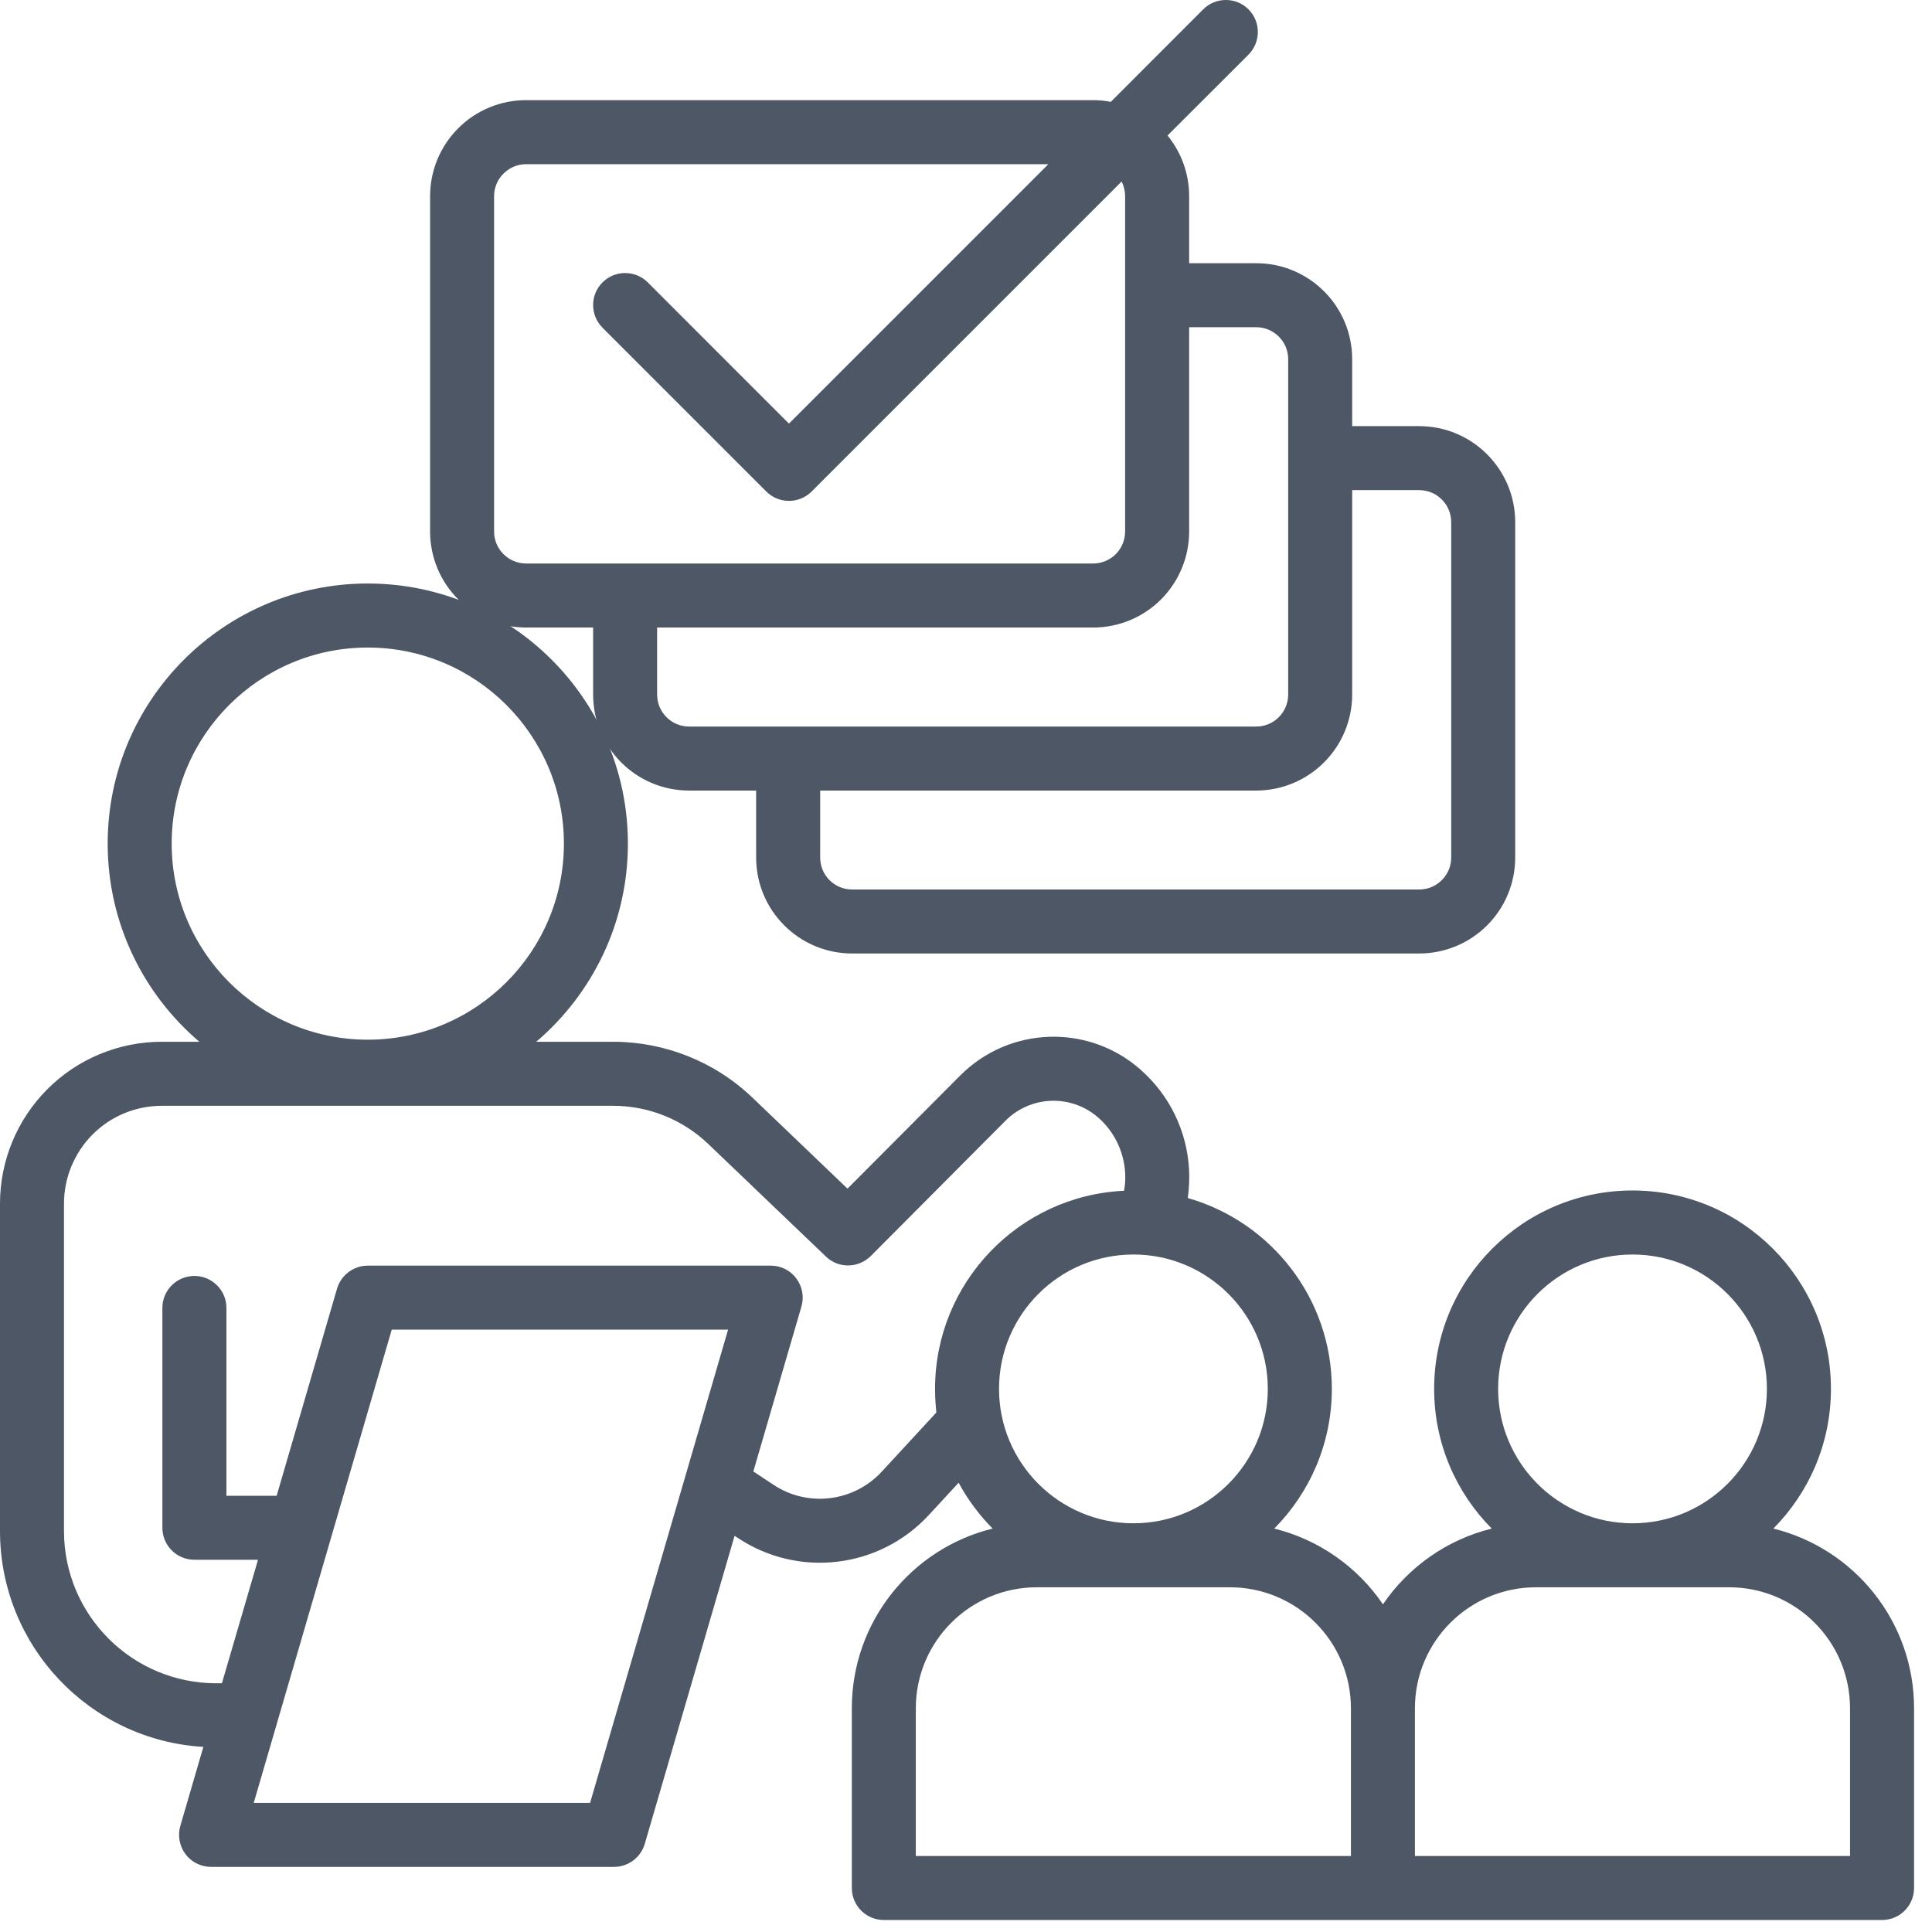 <svg width="42" height="42" viewBox="0 0 42 42" fill="none" xmlns="http://www.w3.org/2000/svg">
<path fill-rule="evenodd" clip-rule="evenodd" d="M4.334 22.647H3.52C2.586 22.647 1.69 23.016 1.031 23.677C0.37 24.338 0 25.233 0 26.167V33.282C0 35.784 1.955 37.831 4.421 37.976L3.92 39.694C3.859 39.904 3.901 40.13 4.031 40.306C4.162 40.482 4.37 40.584 4.588 40.584H13.35C13.657 40.584 13.929 40.381 14.017 40.083L15.969 33.388L16.035 33.43C17.353 34.31 19.115 34.101 20.191 32.936L20.84 32.233C21.038 32.602 21.289 32.936 21.579 33.23C19.821 33.661 18.518 35.247 18.518 37.137V41.043C18.518 41.428 18.829 41.739 19.214 41.739H40.914C41.3 41.739 41.61 41.428 41.61 41.043V37.137C41.61 35.247 40.307 33.661 38.551 33.23C39.325 32.45 39.803 31.377 39.803 30.193C39.803 27.812 37.871 25.88 35.49 25.88C33.109 25.88 31.177 27.812 31.177 30.193C31.177 31.378 31.655 32.45 32.429 33.23C31.452 33.471 30.615 34.068 30.064 34.877C29.515 34.068 28.676 33.471 27.701 33.23C28.474 32.45 28.953 31.377 28.953 30.193C28.953 28.221 27.626 26.558 25.821 26.044C25.85 25.84 25.859 25.635 25.849 25.426C25.805 24.588 25.422 23.802 24.791 23.251C24.791 23.249 24.789 23.247 24.788 23.247C23.654 22.252 21.942 22.311 20.876 23.379L18.424 25.84L16.36 23.864C15.543 23.082 14.457 22.647 13.327 22.647H11.657C12.876 21.609 13.65 20.064 13.65 18.339C13.65 15.218 11.116 12.685 7.995 12.685C4.875 12.685 2.341 15.218 2.341 18.339C2.341 20.064 3.115 21.609 4.334 22.647ZM29.368 37.138V40.348H19.909V37.138C19.909 35.684 21.087 34.506 22.541 34.506H26.735C28.189 34.506 29.368 35.684 29.368 37.138ZM30.759 40.348V37.138C30.759 35.684 31.939 34.506 33.392 34.506H37.587C39.041 34.506 40.218 35.684 40.218 37.138V40.348H30.759ZM8.516 28.905L5.516 39.193H12.828L15.828 28.905H8.516ZM24.436 25.886C24.459 25.759 24.467 25.63 24.46 25.5C24.434 25.037 24.224 24.602 23.876 24.296C23.874 24.296 23.873 24.296 23.873 24.294C23.288 23.783 22.408 23.813 21.86 24.362C20.589 25.639 18.93 27.305 18.93 27.305C18.66 27.573 18.227 27.579 17.956 27.317L15.398 24.87C14.84 24.336 14.099 24.039 13.327 24.039H3.52C2.955 24.039 2.414 24.261 2.014 24.661C1.616 25.061 1.391 25.602 1.391 26.167V33.282C1.391 35.11 2.873 36.593 4.703 36.593H4.824L5.609 33.908H4.226C3.842 33.908 3.53 33.597 3.53 33.212V28.433C3.53 28.049 3.842 27.738 4.226 27.738C4.61 27.738 4.922 28.049 4.922 28.433V32.517H6.014L7.327 28.014C7.414 27.719 7.687 27.514 7.995 27.514H16.755C16.976 27.514 17.181 27.616 17.311 27.792C17.443 27.967 17.483 28.194 17.422 28.404L16.377 31.988L16.807 32.273C17.555 32.774 18.558 32.654 19.169 31.992L20.356 30.706C20.337 30.538 20.327 30.367 20.327 30.194C20.327 27.881 22.151 25.992 24.436 25.886ZM35.49 27.272C37.102 27.272 38.411 28.581 38.411 30.193C38.411 31.805 37.102 33.115 35.49 33.115C33.878 33.115 32.568 31.805 32.568 30.193C32.568 28.581 33.878 27.272 35.49 27.272ZM24.64 27.272C26.252 27.272 27.561 28.581 27.561 30.193C27.561 31.805 26.252 33.115 24.64 33.115C23.027 33.115 21.718 31.805 21.718 30.193C21.718 28.581 23.027 27.272 24.64 27.272ZM7.994 14.077C10.347 14.077 12.259 15.986 12.259 18.339C12.259 20.692 10.347 22.602 7.994 22.602C5.643 22.602 3.732 20.692 3.732 18.339C3.732 15.986 5.643 14.077 7.994 14.077Z" fill="#4D5765"/>
<path fill-rule="evenodd" clip-rule="evenodd" d="M24.148 2.214C24.021 2.189 23.892 2.177 23.764 2.177H11.437C10.883 2.177 10.353 2.396 9.962 2.788C9.569 3.181 9.35 3.711 9.35 4.264V11.555C9.35 12.108 9.569 12.638 9.962 13.031C10.353 13.422 10.883 13.642 11.437 13.642H12.894V15.099C12.894 16.252 13.828 17.186 14.981 17.186H16.438V18.642C16.438 19.794 17.372 20.728 18.525 20.728H30.852C31.405 20.728 31.936 20.509 32.327 20.118C32.72 19.727 32.939 19.196 32.939 18.642V11.351C32.939 10.2 32.004 9.264 30.852 9.264H29.395V7.809C29.395 6.656 28.461 5.722 27.308 5.722H25.851V4.264C25.851 3.781 25.684 3.316 25.381 2.946L27.141 1.188C27.412 0.915 27.412 0.476 27.141 0.203C26.87 -0.068 26.428 -0.068 26.157 0.203L24.148 2.214ZM29.395 10.655V15.099C29.395 15.652 29.174 16.184 28.783 16.574C28.393 16.965 27.861 17.186 27.308 17.186H17.83V18.643C17.83 19.028 18.141 19.337 18.525 19.337H30.852C31.037 19.337 31.212 19.266 31.343 19.134C31.475 19.003 31.548 18.828 31.548 18.642V11.351C31.548 10.967 31.237 10.655 30.852 10.655L29.395 10.655ZM25.851 7.113V11.555C25.851 12.108 25.631 12.638 25.24 13.031C24.849 13.422 24.317 13.642 23.764 13.642H14.285V15.099C14.285 15.482 14.597 15.795 14.981 15.795H27.308C27.492 15.795 27.67 15.722 27.8 15.591C27.931 15.461 28.004 15.283 28.004 15.099V7.809C28.004 7.424 27.692 7.113 27.308 7.113L25.851 7.113ZM22.791 3.569H11.437C11.252 3.569 11.077 3.642 10.946 3.774C10.814 3.903 10.741 4.08 10.741 4.264V11.555C10.741 11.739 10.814 11.916 10.946 12.047C11.077 12.177 11.252 12.25 11.437 12.25H23.764C23.948 12.25 24.125 12.177 24.256 12.047C24.386 11.916 24.459 11.739 24.459 11.555V4.264C24.458 4.155 24.435 4.05 24.386 3.951L24.383 3.946L17.644 10.685C17.371 10.957 16.931 10.957 16.659 10.685L13.098 7.124C12.826 6.852 12.826 6.411 13.098 6.139C13.369 5.868 13.811 5.868 14.082 6.139L17.151 9.209L22.791 3.569Z" fill="#4D5765"/>
</svg>
